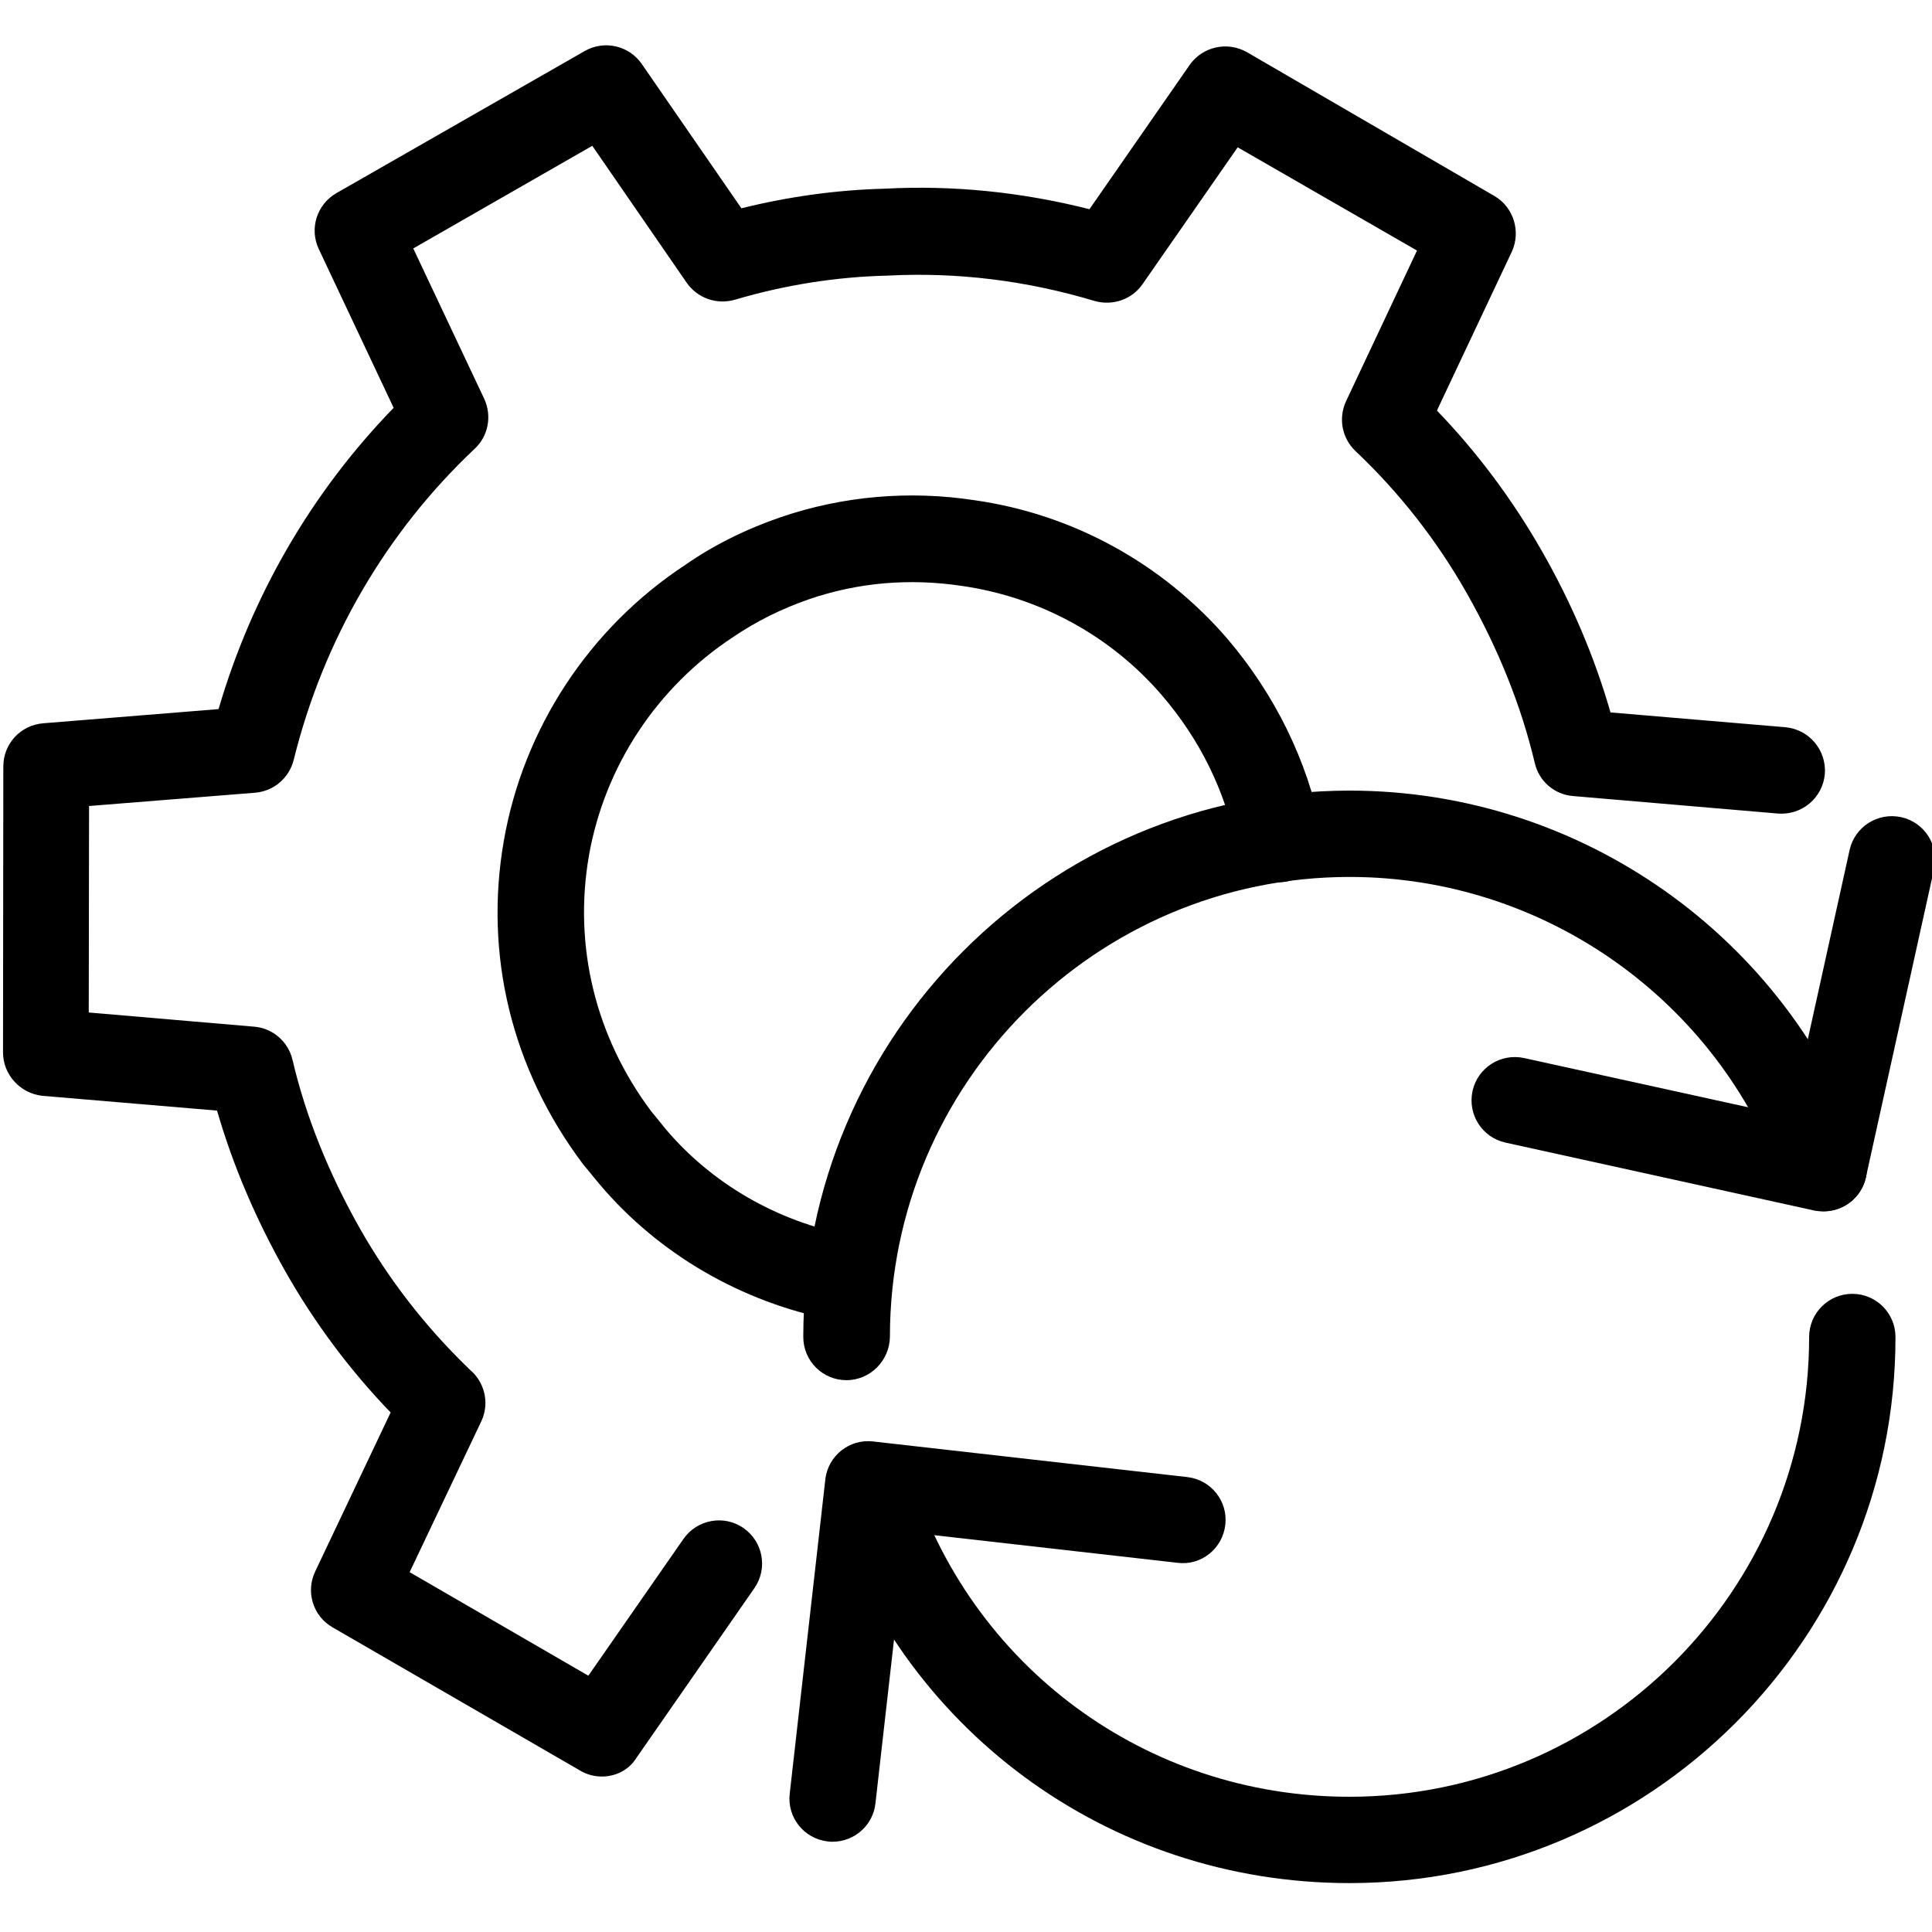 <svg id="SvgjsSvg1001" width="256" height="256" xmlns="http://www.w3.org/2000/svg" version="1.1" xmlns:xlink="http://www.w3.org/1999/xlink" xmlns:svgjs="http://svgjs.com/svgjs"><defs id="SvgjsDefs1002"></defs><g id="SvgjsG1008"><svg xmlns="http://www.w3.org/2000/svg" enable-background="new 0 0 64 64" viewBox="0 0 64 64" width="256" height="256"><path d="M19.94,58.85c-0.24,0-0.49-0.06-0.71-0.19l-8.21-4.75c-0.65-0.37-0.9-1.18-0.58-1.85l2.5-5.27
				c-1.35-1.4-2.52-2.97-3.48-4.66c-0.99-1.75-1.75-3.54-2.27-5.34l-5.79-0.49C0.67,36.22,0.1,35.6,0.1,34.86l0.01-9.47
				c0-0.75,0.57-1.37,1.32-1.43l5.81-0.47c1.1-3.76,3.08-7.18,5.8-9.98l-2.48-5.26c-0.32-0.68-0.06-1.48,0.58-1.85l8.23-4.71
				c0.65-0.37,1.47-0.18,1.89,0.43l3.3,4.78c1.57-0.39,3.17-0.61,4.76-0.65c2.24-0.12,4.52,0.11,6.77,0.68l3.32-4.78
				c0.43-0.61,1.25-0.79,1.9-0.42l8.19,4.76c0.64,0.37,0.89,1.18,0.58,1.85l-2.48,5.26c1.34,1.39,2.51,2.96,3.48,4.66
				c0.99,1.73,1.75,3.53,2.27,5.34l5.79,0.49c0.79,0.07,1.37,0.76,1.31,1.55c-0.07,0.79-0.76,1.37-1.55,1.31l-6.79-0.58
				c-0.62-0.05-1.13-0.49-1.27-1.1c-0.45-1.9-1.21-3.78-2.24-5.6c-1-1.77-2.25-3.36-3.7-4.73c-0.45-0.43-0.57-1.09-0.31-1.65
				l2.35-4.99L41,4.88l-3.15,4.53c-0.35,0.51-0.99,0.73-1.59,0.56c-2.26-0.68-4.57-0.96-6.85-0.84c-1.72,0.04-3.41,0.31-5.07,0.8
				c-0.6,0.17-1.23-0.05-1.59-0.56l-3.13-4.54l-5.93,3.4l2.35,4.98c0.26,0.56,0.14,1.23-0.31,1.65c-2.95,2.78-5.02,6.35-6,10.31
				c-0.15,0.6-0.66,1.04-1.28,1.09l-5.5,0.44l-0.01,6.84l5.48,0.47c0.62,0.05,1.13,0.5,1.27,1.1c0.44,1.88,1.2,3.76,2.24,5.6
				c0.95,1.67,2.14,3.21,3.54,4.57l0.07,0.07l0.14,0.13c0.41,0.43,0.52,1.07,0.26,1.61l-2.37,4.99l5.92,3.43l3.15-4.53
				c0.45-0.65,1.35-0.81,1.99-0.36c0.65,0.45,0.81,1.34,0.36,1.99l-3.9,5.61C20.84,58.63,20.4,58.85,19.94,58.85z M28.15,43.8
				c-0.06,0-0.12,0-0.18-0.01c-0.12-0.02-0.24-0.04-0.36-0.06c-3.05-0.59-5.79-2.19-7.74-4.49c-0.19-0.23-0.37-0.45-0.56-0.68
				c-2.36-3.14-3.28-6.93-2.62-10.71c0.65-3.73,2.84-7.05,6-9.13c0.93-0.65,2.01-1.19,3.18-1.59c2.05-0.7,4.26-0.89,6.41-0.56
				c3.25,0.46,6.22,2.09,8.37,4.58c1.58,1.85,2.66,4.05,3.12,6.37c0.15,0.78-0.35,1.53-1.13,1.68c-0.78,0.15-1.53-0.35-1.68-1.13
				c-0.37-1.86-1.2-3.56-2.48-5.05c-1.69-1.96-4.04-3.24-6.61-3.61c-1.73-0.26-3.43-0.12-5.07,0.44c-0.92,0.32-1.76,0.74-2.51,1.25
				c-2.53,1.66-4.26,4.29-4.78,7.24c-0.52,2.99,0.21,6,2.06,8.47c0.15,0.18,0.31,0.38,0.48,0.59c1.53,1.81,3.69,3.06,6.09,3.52
				c0.06,0.01,0.12,0.02,0.18,0.03c0.79,0.1,1.34,0.82,1.24,1.6C29.48,43.27,28.86,43.8,28.15,43.8z" fill="#000000" class="color000 svgShape"></path><path d="M28.04 45.72c-.79 0-1.43-.64-1.43-1.43 0-9.98 8.12-18.1 18.1-18.1 7.64 0 14.49 4.83 17.05 12.02.27.75-.12 1.57-.87 1.83-.75.26-1.57-.12-1.83-.87-2.16-6.05-7.92-10.12-14.35-10.12-8.4 0-15.23 6.83-15.23 15.23C29.47 45.07 28.83 45.72 28.04 45.72zM44.7 62.38c-8 0-14.95-5.13-17.3-12.77-.23-.76.19-1.56.95-1.79.75-.23 1.56.19 1.79.95 1.98 6.43 7.83 10.75 14.56 10.75 8.4 0 15.23-6.83 15.23-15.23 0-.79.64-1.43 1.43-1.43.79 0 1.43.64 1.43 1.43C62.8 54.26 54.68 62.38 44.7 62.38z" fill="#000000" class="color000 svgShape"></path><path d="M60.41 40.13c-.1 0-.21-.01-.31-.03l-10.23-2.25c-.77-.17-1.26-.93-1.09-1.71.17-.77.93-1.26 1.71-1.09l8.83 1.94 1.95-8.83c.17-.77.93-1.26 1.71-1.09.77.17 1.26.93 1.09 1.71L61.81 39C61.66 39.67 61.07 40.13 60.41 40.13zM27.58 61.01c-.05 0-.11 0-.16-.01-.79-.09-1.35-.8-1.26-1.58l1.18-10.41c.09-.79.8-1.35 1.58-1.26l10.41 1.18c.79.09 1.35.8 1.26 1.58-.09.79-.8 1.36-1.58 1.26l-8.99-1.02L29 59.74C28.92 60.47 28.3 61.01 27.58 61.01z" fill="#000000" class="color000 svgShape"></path></svg></g></svg>